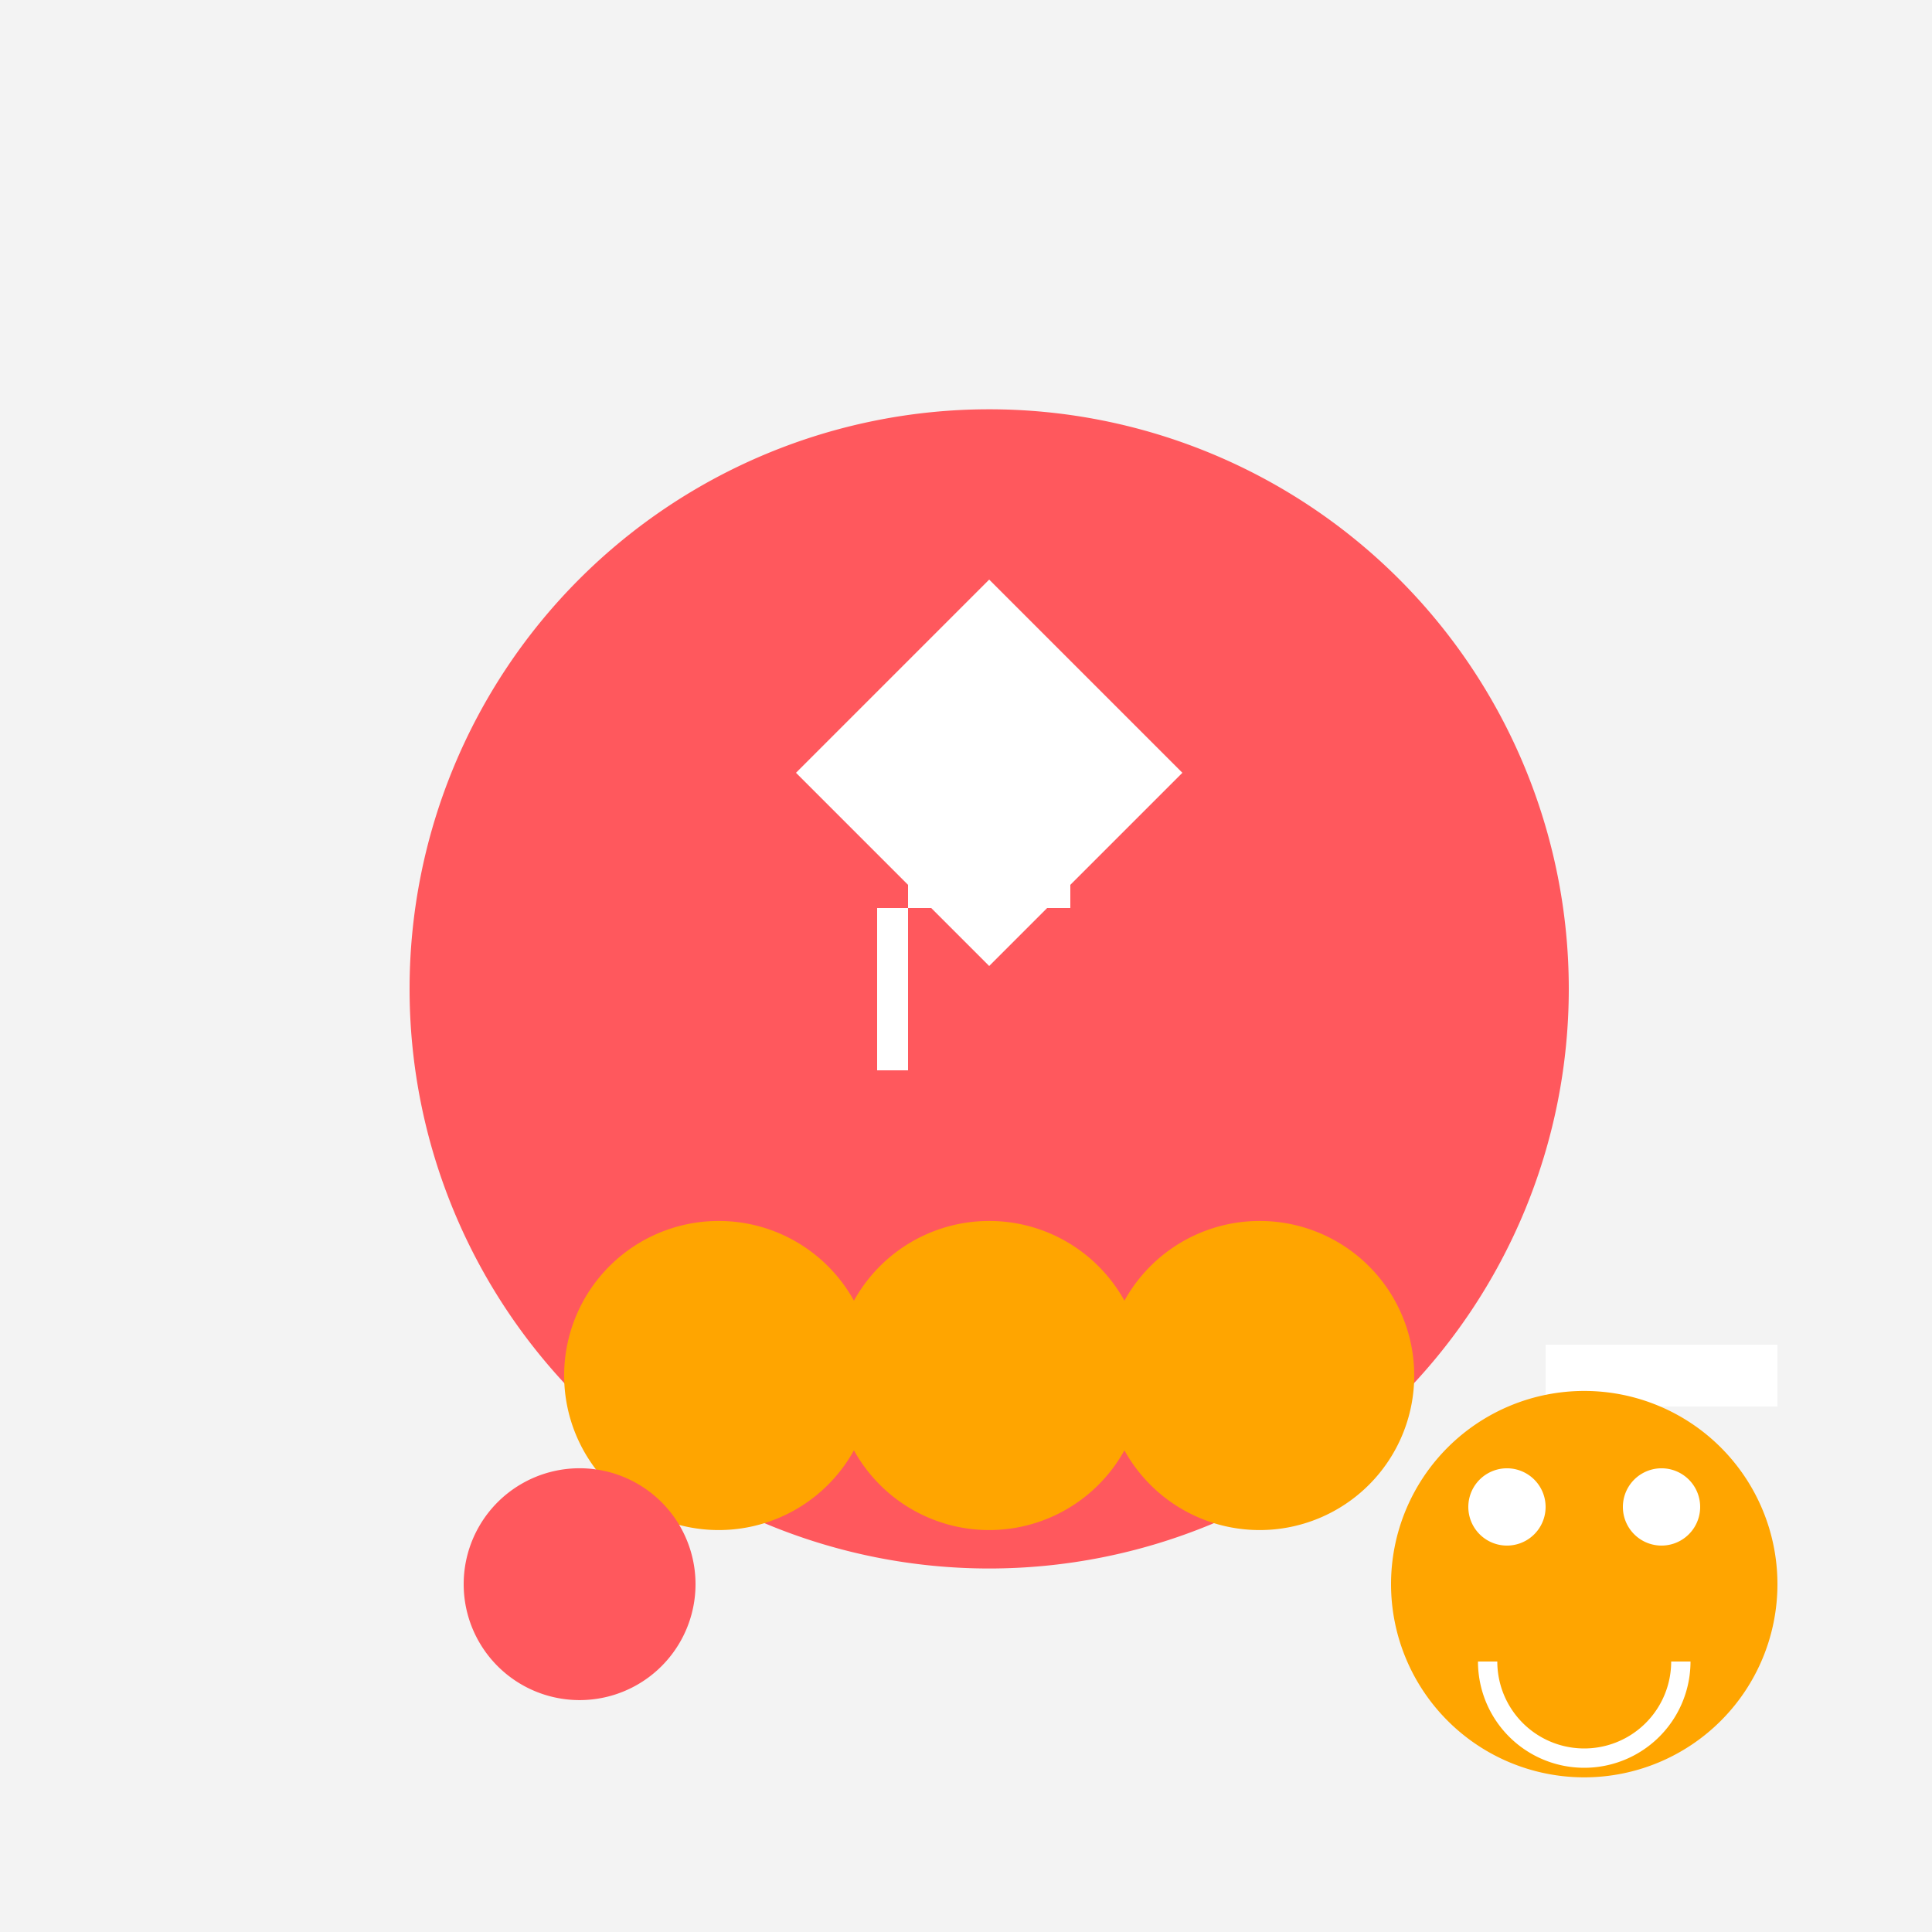 <!--

Generated by DrawGPT.
Free, open source, AI generated images in SVG, PNG, and HTML Canvas format.
https://drawgpt.ai

Created: 2023-11-13T22:32:12.531Z
Link: https://drawgpt.ai/prompt/120880/

-->
<svg xmlns="http://www.w3.org/2000/svg" xmlns:xlink="http://www.w3.org/1999/xlink" width="500" height="500"><defs/><g><rect fill="#F3F3F3" stroke="none" x="0" y="0" width="512" height="512"/><path fill="#FF585D" stroke="none" paint-order="stroke fill markers" d=" M 406 256 A 150 150 0 1 1 406 255.85"/><path fill="#FFFFFF" stroke="none" paint-order="stroke fill markers" d=" M 256 150 L 206 200 L 256 250 L 306 200 Z"/><path fill="#FFFFFF" stroke="none" paint-order="stroke fill markers" d=" M 235 227 L 277 227 L 277 235 L 235 235 L 235 227 Z M 227 235 L 235 235 L 235 277 L 227 277 L 227 235 Z"/><path fill="#FFA500" stroke="none" paint-order="stroke fill markers" d=" M 226 356 A 40 40 0 1 1 226 355.96"/><path fill="#FFA500" stroke="none" paint-order="stroke fill markers" d=" M 296 356 A 40 40 0 1 1 296 355.96"/><path fill="#FFA500" stroke="none" paint-order="stroke fill markers" d=" M 366 356 A 40 40 0 1 1 366 355.96"/><path fill="#FFFFFF" stroke="none" paint-order="stroke fill markers" d=" M 400 348 L 460 348 L 460 364 L 400 364 L 400 348 Z"/><path fill="#FF585D" stroke="none" paint-order="stroke fill markers" d=" M 332 200 L 350 190 L 370 240 L 350 290 L 332 280 L 342 240 Z"/><path fill="#FF585D" stroke="none" paint-order="stroke fill markers" d=" M 180 410 A 30 30 0 1 1 180 409.97"/><path fill="#FFA500" stroke="none" paint-order="stroke fill markers" d=" M 460 410 A 50 50 0 1 1 460 409.95"/><path fill="#FFFFFF" stroke="none" paint-order="stroke fill markers" d=" M 400 390 A 10 10 0 1 1 400 389.99"/><path fill="#FFFFFF" stroke="none" paint-order="stroke fill markers" d=" M 440 390 A 10 10 0 1 1 440 389.99"/><path fill="none" stroke="#FFFFFF" paint-order="fill stroke markers" d=" M 435 430 A 25 25 0 0 1 385 430" stroke-miterlimit="10" stroke-width="5" stroke-dasharray=""/></g></svg>